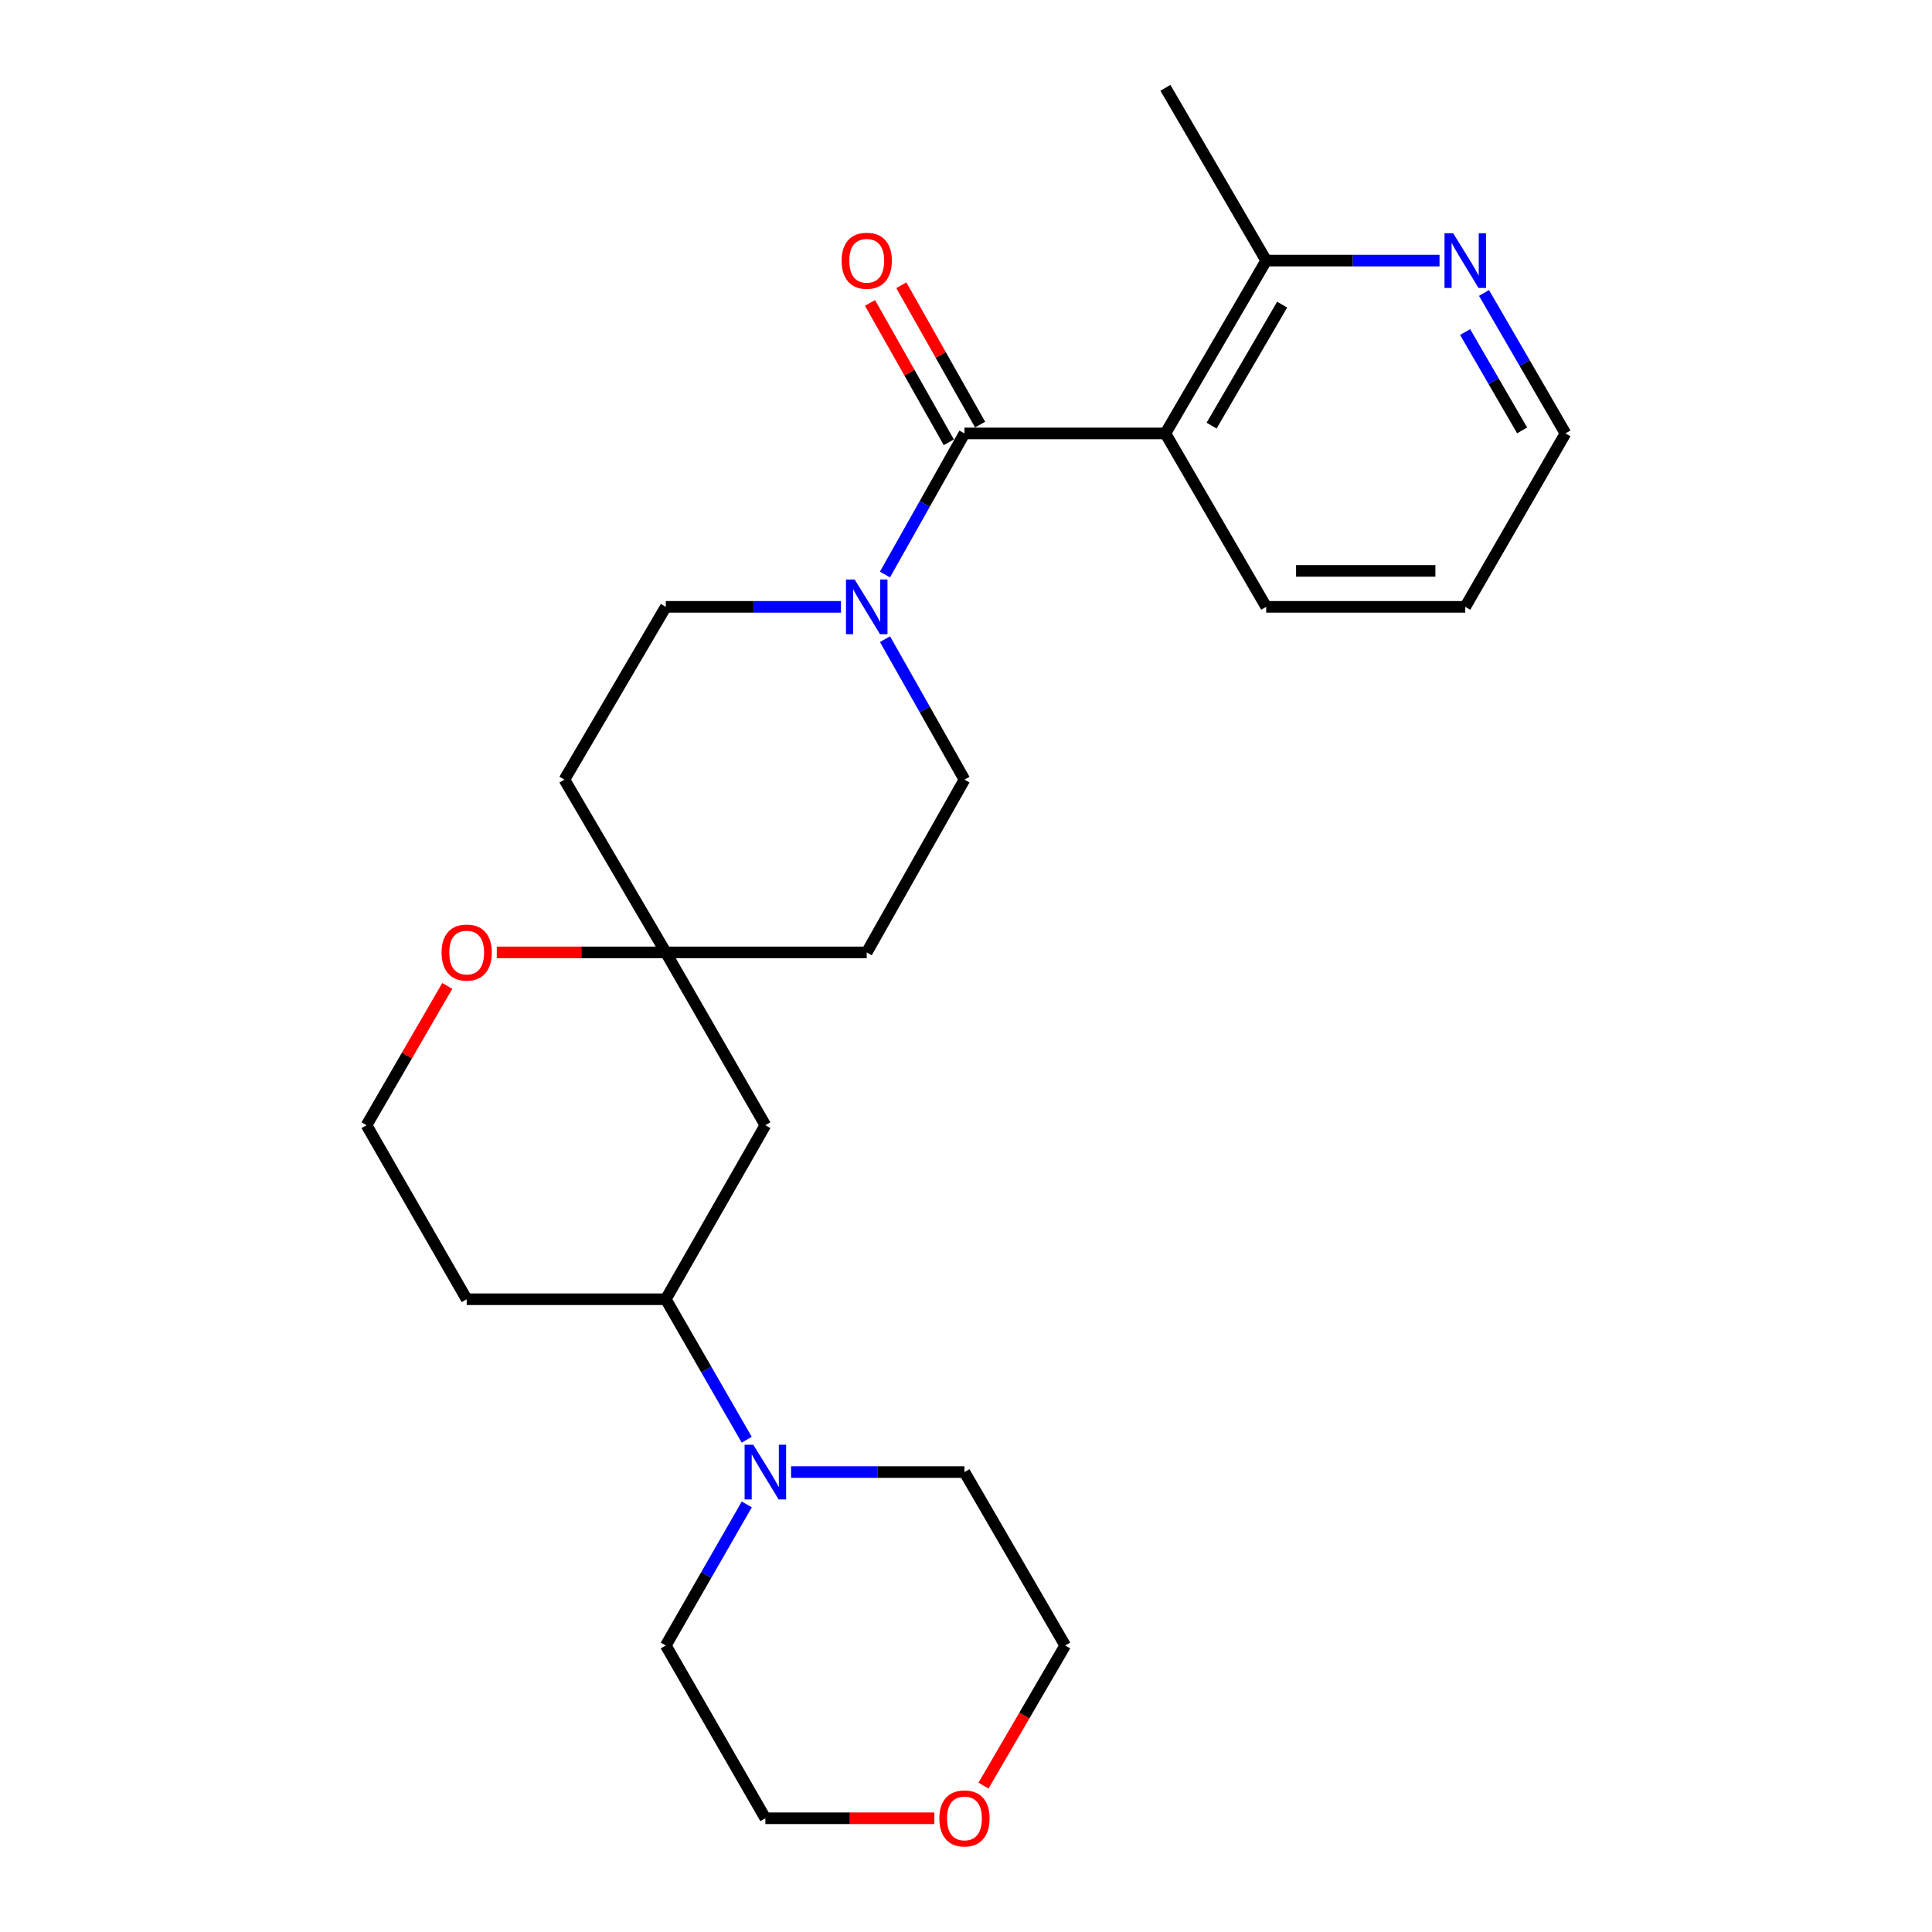 <?xml version='1.0' encoding='iso-8859-1'?>
<svg version='1.1' baseProfile='full'
              xmlns='http://www.w3.org/2000/svg'
                      xmlns:rdkit='http://www.rdkit.org/xml'
                      xmlns:xlink='http://www.w3.org/1999/xlink'
                  xml:space='preserve'
width='1000px' height='1000px' viewBox='0 0 1000 1000'>
<!-- END OF HEADER -->
<rect style='opacity:1.0;fill:#FFFFFF;stroke:none' width='1000' height='1000' x='0' y='0'> </rect>
<path class='bond-0' d='M 499.204,224.344 L 603.212,224.344' style='fill:none;fill-rule:evenodd;stroke:#000000;stroke-width:6px;stroke-linecap:butt;stroke-linejoin:miter;stroke-opacity:1' />
<path class='bond-1' d='M 499.204,224.344 L 478.628,260.856' style='fill:none;fill-rule:evenodd;stroke:#000000;stroke-width:6px;stroke-linecap:butt;stroke-linejoin:miter;stroke-opacity:1' />
<path class='bond-1' d='M 478.628,260.856 L 458.053,297.368' style='fill:none;fill-rule:evenodd;stroke:#0000FF;stroke-width:6px;stroke-linecap:butt;stroke-linejoin:miter;stroke-opacity:1' />
<path class='bond-7' d='M 507.304,219.763 L 486.912,183.698' style='fill:none;fill-rule:evenodd;stroke:#000000;stroke-width:6px;stroke-linecap:butt;stroke-linejoin:miter;stroke-opacity:1' />
<path class='bond-7' d='M 486.912,183.698 L 466.52,147.633' style='fill:none;fill-rule:evenodd;stroke:#FF0000;stroke-width:6px;stroke-linecap:butt;stroke-linejoin:miter;stroke-opacity:1' />
<path class='bond-7' d='M 491.103,228.924 L 470.711,192.858' style='fill:none;fill-rule:evenodd;stroke:#000000;stroke-width:6px;stroke-linecap:butt;stroke-linejoin:miter;stroke-opacity:1' />
<path class='bond-7' d='M 470.711,192.858 L 450.319,156.793' style='fill:none;fill-rule:evenodd;stroke:#FF0000;stroke-width:6px;stroke-linecap:butt;stroke-linejoin:miter;stroke-opacity:1' />
<path class='bond-6' d='M 603.212,224.344 L 655.387,134.884' style='fill:none;fill-rule:evenodd;stroke:#000000;stroke-width:6px;stroke-linecap:butt;stroke-linejoin:miter;stroke-opacity:1' />
<path class='bond-6' d='M 627.115,220.301 L 663.638,157.679' style='fill:none;fill-rule:evenodd;stroke:#000000;stroke-width:6px;stroke-linecap:butt;stroke-linejoin:miter;stroke-opacity:1' />
<path class='bond-17' d='M 603.212,224.344 L 655.387,314.103' style='fill:none;fill-rule:evenodd;stroke:#000000;stroke-width:6px;stroke-linecap:butt;stroke-linejoin:miter;stroke-opacity:1' />
<path class='bond-9' d='M 458.083,330.832 L 478.644,367.182' style='fill:none;fill-rule:evenodd;stroke:#0000FF;stroke-width:6px;stroke-linecap:butt;stroke-linejoin:miter;stroke-opacity:1' />
<path class='bond-9' d='M 478.644,367.182 L 499.204,403.532' style='fill:none;fill-rule:evenodd;stroke:#000000;stroke-width:6px;stroke-linecap:butt;stroke-linejoin:miter;stroke-opacity:1' />
<path class='bond-10' d='M 435.281,314.103 L 389.947,314.103' style='fill:none;fill-rule:evenodd;stroke:#0000FF;stroke-width:6px;stroke-linecap:butt;stroke-linejoin:miter;stroke-opacity:1' />
<path class='bond-10' d='M 389.947,314.103 L 344.613,314.103' style='fill:none;fill-rule:evenodd;stroke:#000000;stroke-width:6px;stroke-linecap:butt;stroke-linejoin:miter;stroke-opacity:1' />
<path class='bond-2' d='M 386.503,745.2 L 365.558,708.841' style='fill:none;fill-rule:evenodd;stroke:#0000FF;stroke-width:6px;stroke-linecap:butt;stroke-linejoin:miter;stroke-opacity:1' />
<path class='bond-2' d='M 365.558,708.841 L 344.613,672.481' style='fill:none;fill-rule:evenodd;stroke:#000000;stroke-width:6px;stroke-linecap:butt;stroke-linejoin:miter;stroke-opacity:1' />
<path class='bond-18' d='M 386.532,778.689 L 365.573,815.195' style='fill:none;fill-rule:evenodd;stroke:#0000FF;stroke-width:6px;stroke-linecap:butt;stroke-linejoin:miter;stroke-opacity:1' />
<path class='bond-18' d='M 365.573,815.195 L 344.613,851.701' style='fill:none;fill-rule:evenodd;stroke:#000000;stroke-width:6px;stroke-linecap:butt;stroke-linejoin:miter;stroke-opacity:1' />
<path class='bond-19' d='M 409.463,761.941 L 454.334,761.941' style='fill:none;fill-rule:evenodd;stroke:#0000FF;stroke-width:6px;stroke-linecap:butt;stroke-linejoin:miter;stroke-opacity:1' />
<path class='bond-19' d='M 454.334,761.941 L 499.204,761.941' style='fill:none;fill-rule:evenodd;stroke:#000000;stroke-width:6px;stroke-linecap:butt;stroke-linejoin:miter;stroke-opacity:1' />
<path class='bond-3' d='M 344.613,492.961 L 292.139,403.532' style='fill:none;fill-rule:evenodd;stroke:#000000;stroke-width:6px;stroke-linecap:butt;stroke-linejoin:miter;stroke-opacity:1' />
<path class='bond-5' d='M 344.613,492.961 L 396.147,582.411' style='fill:none;fill-rule:evenodd;stroke:#000000;stroke-width:6px;stroke-linecap:butt;stroke-linejoin:miter;stroke-opacity:1' />
<path class='bond-11' d='M 344.613,492.961 L 300.873,492.961' style='fill:none;fill-rule:evenodd;stroke:#000000;stroke-width:6px;stroke-linecap:butt;stroke-linejoin:miter;stroke-opacity:1' />
<path class='bond-11' d='M 300.873,492.961 L 257.133,492.961' style='fill:none;fill-rule:evenodd;stroke:#FF0000;stroke-width:6px;stroke-linecap:butt;stroke-linejoin:miter;stroke-opacity:1' />
<path class='bond-25' d='M 344.613,492.961 L 448.621,492.961' style='fill:none;fill-rule:evenodd;stroke:#000000;stroke-width:6px;stroke-linecap:butt;stroke-linejoin:miter;stroke-opacity:1' />
<path class='bond-4' d='M 344.613,672.481 L 396.147,582.411' style='fill:none;fill-rule:evenodd;stroke:#000000;stroke-width:6px;stroke-linecap:butt;stroke-linejoin:miter;stroke-opacity:1' />
<path class='bond-27' d='M 344.613,672.481 L 241.556,672.481' style='fill:none;fill-rule:evenodd;stroke:#000000;stroke-width:6px;stroke-linecap:butt;stroke-linejoin:miter;stroke-opacity:1' />
<path class='bond-8' d='M 655.387,134.884 L 700.242,134.884' style='fill:none;fill-rule:evenodd;stroke:#000000;stroke-width:6px;stroke-linecap:butt;stroke-linejoin:miter;stroke-opacity:1' />
<path class='bond-8' d='M 700.242,134.884 L 745.097,134.884' style='fill:none;fill-rule:evenodd;stroke:#0000FF;stroke-width:6px;stroke-linecap:butt;stroke-linejoin:miter;stroke-opacity:1' />
<path class='bond-23' d='M 655.387,134.884 L 603.212,45.455' style='fill:none;fill-rule:evenodd;stroke:#000000;stroke-width:6px;stroke-linecap:butt;stroke-linejoin:miter;stroke-opacity:1' />
<path class='bond-26' d='M 768.121,151.629 L 789.199,187.986' style='fill:none;fill-rule:evenodd;stroke:#0000FF;stroke-width:6px;stroke-linecap:butt;stroke-linejoin:miter;stroke-opacity:1' />
<path class='bond-26' d='M 789.199,187.986 L 810.277,224.344' style='fill:none;fill-rule:evenodd;stroke:#000000;stroke-width:6px;stroke-linecap:butt;stroke-linejoin:miter;stroke-opacity:1' />
<path class='bond-26' d='M 758.343,171.871 L 773.097,197.321' style='fill:none;fill-rule:evenodd;stroke:#0000FF;stroke-width:6px;stroke-linecap:butt;stroke-linejoin:miter;stroke-opacity:1' />
<path class='bond-26' d='M 773.097,197.321 L 787.852,222.771' style='fill:none;fill-rule:evenodd;stroke:#000000;stroke-width:6px;stroke-linecap:butt;stroke-linejoin:miter;stroke-opacity:1' />
<path class='bond-12' d='M 499.204,403.532 L 448.621,492.961' style='fill:none;fill-rule:evenodd;stroke:#000000;stroke-width:6px;stroke-linecap:butt;stroke-linejoin:miter;stroke-opacity:1' />
<path class='bond-13' d='M 344.613,314.103 L 292.139,403.532' style='fill:none;fill-rule:evenodd;stroke:#000000;stroke-width:6px;stroke-linecap:butt;stroke-linejoin:miter;stroke-opacity:1' />
<path class='bond-16' d='M 231.506,510.306 L 210.614,546.359' style='fill:none;fill-rule:evenodd;stroke:#FF0000;stroke-width:6px;stroke-linecap:butt;stroke-linejoin:miter;stroke-opacity:1' />
<path class='bond-16' d='M 210.614,546.359 L 189.723,582.411' style='fill:none;fill-rule:evenodd;stroke:#000000;stroke-width:6px;stroke-linecap:butt;stroke-linejoin:miter;stroke-opacity:1' />
<path class='bond-14' d='M 509.062,924.222 L 530.205,887.962' style='fill:none;fill-rule:evenodd;stroke:#FF0000;stroke-width:6px;stroke-linecap:butt;stroke-linejoin:miter;stroke-opacity:1' />
<path class='bond-14' d='M 530.205,887.962 L 551.347,851.701' style='fill:none;fill-rule:evenodd;stroke:#000000;stroke-width:6px;stroke-linecap:butt;stroke-linejoin:miter;stroke-opacity:1' />
<path class='bond-28' d='M 483.627,941.13 L 439.887,941.13' style='fill:none;fill-rule:evenodd;stroke:#FF0000;stroke-width:6px;stroke-linecap:butt;stroke-linejoin:miter;stroke-opacity:1' />
<path class='bond-28' d='M 439.887,941.13 L 396.147,941.13' style='fill:none;fill-rule:evenodd;stroke:#000000;stroke-width:6px;stroke-linecap:butt;stroke-linejoin:miter;stroke-opacity:1' />
<path class='bond-15' d='M 241.556,672.481 L 189.723,582.411' style='fill:none;fill-rule:evenodd;stroke:#000000;stroke-width:6px;stroke-linecap:butt;stroke-linejoin:miter;stroke-opacity:1' />
<path class='bond-24' d='M 655.387,314.103 L 758.413,314.103' style='fill:none;fill-rule:evenodd;stroke:#000000;stroke-width:6px;stroke-linecap:butt;stroke-linejoin:miter;stroke-opacity:1' />
<path class='bond-24' d='M 670.841,295.492 L 742.959,295.492' style='fill:none;fill-rule:evenodd;stroke:#000000;stroke-width:6px;stroke-linecap:butt;stroke-linejoin:miter;stroke-opacity:1' />
<path class='bond-21' d='M 344.613,851.701 L 396.147,941.13' style='fill:none;fill-rule:evenodd;stroke:#000000;stroke-width:6px;stroke-linecap:butt;stroke-linejoin:miter;stroke-opacity:1' />
<path class='bond-22' d='M 499.204,761.941 L 551.347,851.701' style='fill:none;fill-rule:evenodd;stroke:#000000;stroke-width:6px;stroke-linecap:butt;stroke-linejoin:miter;stroke-opacity:1' />
<path class='bond-20' d='M 810.277,224.344 L 758.413,314.103' style='fill:none;fill-rule:evenodd;stroke:#000000;stroke-width:6px;stroke-linecap:butt;stroke-linejoin:miter;stroke-opacity:1' />
<path  class='atom-2' d='M 442.361 299.943
L 451.641 314.943
Q 452.561 316.423, 454.041 319.103
Q 455.521 321.783, 455.601 321.943
L 455.601 299.943
L 459.361 299.943
L 459.361 328.263
L 455.481 328.263
L 445.521 311.863
Q 444.361 309.943, 443.121 307.743
Q 441.921 305.543, 441.561 304.863
L 441.561 328.263
L 437.881 328.263
L 437.881 299.943
L 442.361 299.943
' fill='#0000FF'/>
<path  class='atom-3' d='M 389.887 747.781
L 399.167 762.781
Q 400.087 764.261, 401.567 766.941
Q 403.047 769.621, 403.127 769.781
L 403.127 747.781
L 406.887 747.781
L 406.887 776.101
L 403.007 776.101
L 393.047 759.701
Q 391.887 757.781, 390.647 755.581
Q 389.447 753.381, 389.087 752.701
L 389.087 776.101
L 385.407 776.101
L 385.407 747.781
L 389.887 747.781
' fill='#0000FF'/>
<path  class='atom-8' d='M 435.621 134.964
Q 435.621 128.164, 438.981 124.364
Q 442.341 120.564, 448.621 120.564
Q 454.901 120.564, 458.261 124.364
Q 461.621 128.164, 461.621 134.964
Q 461.621 141.844, 458.221 145.764
Q 454.821 149.644, 448.621 149.644
Q 442.381 149.644, 438.981 145.764
Q 435.621 141.884, 435.621 134.964
M 448.621 146.444
Q 452.941 146.444, 455.261 143.564
Q 457.621 140.644, 457.621 134.964
Q 457.621 129.404, 455.261 126.604
Q 452.941 123.764, 448.621 123.764
Q 444.301 123.764, 441.941 126.564
Q 439.621 129.364, 439.621 134.964
Q 439.621 140.684, 441.941 143.564
Q 444.301 146.444, 448.621 146.444
' fill='#FF0000'/>
<path  class='atom-9' d='M 752.153 120.724
L 761.433 135.724
Q 762.353 137.204, 763.833 139.884
Q 765.313 142.564, 765.393 142.724
L 765.393 120.724
L 769.153 120.724
L 769.153 149.044
L 765.273 149.044
L 755.313 132.644
Q 754.153 130.724, 752.913 128.524
Q 751.713 126.324, 751.353 125.644
L 751.353 149.044
L 747.673 149.044
L 747.673 120.724
L 752.153 120.724
' fill='#0000FF'/>
<path  class='atom-12' d='M 228.556 493.041
Q 228.556 486.241, 231.916 482.441
Q 235.276 478.641, 241.556 478.641
Q 247.836 478.641, 251.196 482.441
Q 254.556 486.241, 254.556 493.041
Q 254.556 499.921, 251.156 503.841
Q 247.756 507.721, 241.556 507.721
Q 235.316 507.721, 231.916 503.841
Q 228.556 499.961, 228.556 493.041
M 241.556 504.521
Q 245.876 504.521, 248.196 501.641
Q 250.556 498.721, 250.556 493.041
Q 250.556 487.481, 248.196 484.681
Q 245.876 481.841, 241.556 481.841
Q 237.236 481.841, 234.876 484.641
Q 232.556 487.441, 232.556 493.041
Q 232.556 498.761, 234.876 501.641
Q 237.236 504.521, 241.556 504.521
' fill='#FF0000'/>
<path  class='atom-15' d='M 486.204 941.21
Q 486.204 934.41, 489.564 930.61
Q 492.924 926.81, 499.204 926.81
Q 505.484 926.81, 508.844 930.61
Q 512.204 934.41, 512.204 941.21
Q 512.204 948.09, 508.804 952.01
Q 505.404 955.89, 499.204 955.89
Q 492.964 955.89, 489.564 952.01
Q 486.204 948.13, 486.204 941.21
M 499.204 952.69
Q 503.524 952.69, 505.844 949.81
Q 508.204 946.89, 508.204 941.21
Q 508.204 935.65, 505.844 932.85
Q 503.524 930.01, 499.204 930.01
Q 494.884 930.01, 492.524 932.81
Q 490.204 935.61, 490.204 941.21
Q 490.204 946.93, 492.524 949.81
Q 494.884 952.69, 499.204 952.69
' fill='#FF0000'/>
</svg>
